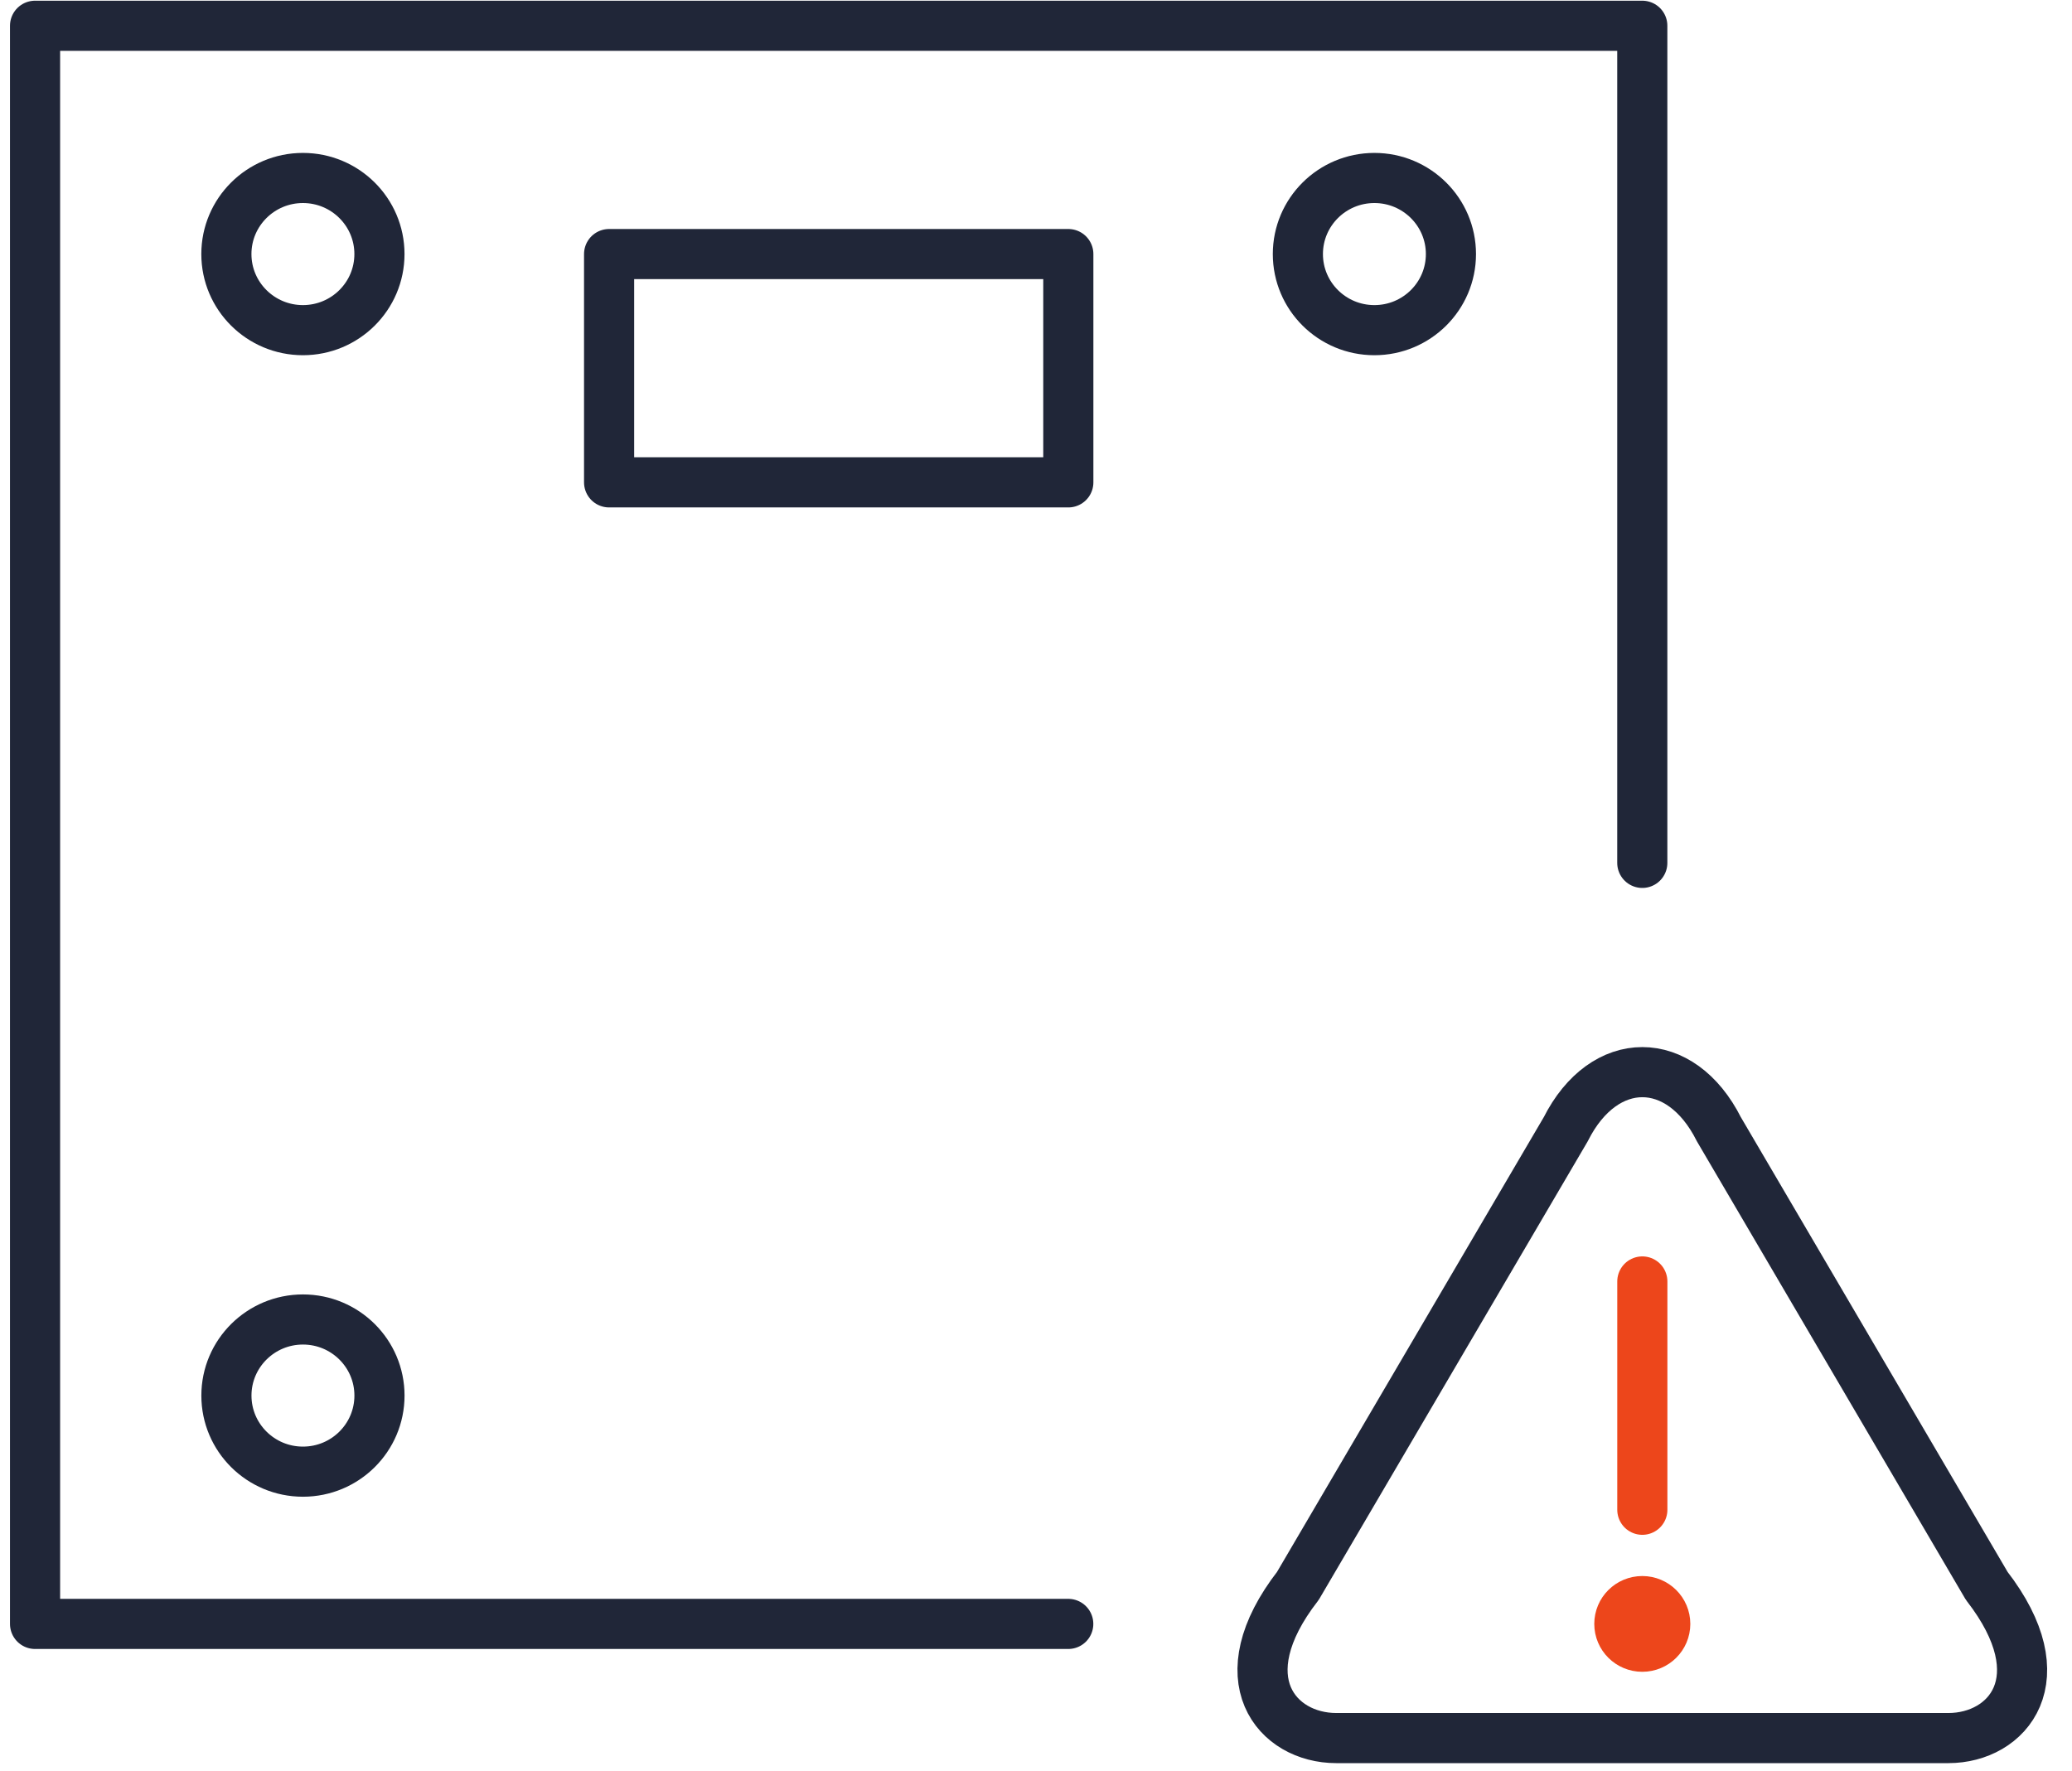 <svg width="62" height="53" viewBox="0 0 62 53" fill="none" xmlns="http://www.w3.org/2000/svg">
<path d="M58.303 52.012C60.076 52.012 61.607 50.241 59.448 47.457L51.433 33.792C50.288 31.515 47.998 31.515 46.852 33.792L38.837 47.457C36.677 50.241 38.21 52.012 39.983 52.012H58.304H58.303Z" stroke="#202638" stroke-width="1.5" stroke-linecap="round" stroke-linejoin="round"/>
<path d="M49.143 38.348V45.18" stroke="#ED461B" stroke-width="1.5" stroke-linecap="round" stroke-linejoin="round"/>
<ellipse cx="49.142" cy="48.596" rx="0.687" ry="0.683" fill="#ED461B" stroke="#ED461B" stroke-width="1.5" stroke-linecap="round" stroke-linejoin="round"/>
<path d="M31.967 7.603H18.226V14.435H31.967V7.603Z" stroke="#202638" stroke-width="1.5" stroke-linecap="round" stroke-linejoin="round"/>
<path d="M41.126 9.88C42.39 9.88 43.416 8.861 43.416 7.603C43.416 6.346 42.39 5.326 41.126 5.326C39.861 5.326 38.836 6.346 38.836 7.603C38.836 8.861 39.861 9.88 41.126 9.88Z" stroke="#202638" stroke-width="1.5" stroke-linecap="round" stroke-linejoin="round"/>
<path d="M9.064 9.88C10.329 9.88 11.354 8.861 11.354 7.603C11.354 6.346 10.329 5.326 9.064 5.326C7.8 5.326 6.774 6.346 6.774 7.603C6.774 8.861 7.8 9.88 9.064 9.88Z" stroke="#202638" stroke-width="1.5" stroke-linecap="round" stroke-linejoin="round"/>
<path d="M11.355 41.763C11.355 43.021 10.33 44.04 9.065 44.04C7.801 44.04 6.775 43.021 6.775 41.763C6.775 40.506 7.801 39.486 9.065 39.486C10.33 39.486 11.355 40.506 11.355 41.763Z" stroke="#202638" stroke-width="1.5" stroke-linecap="round" stroke-linejoin="round"/>
<path d="M31.965 48.596H1.049V0.771H49.142V25.822" stroke="#202638" stroke-width="1.5" stroke-linecap="round" stroke-linejoin="round"/>
</svg>
